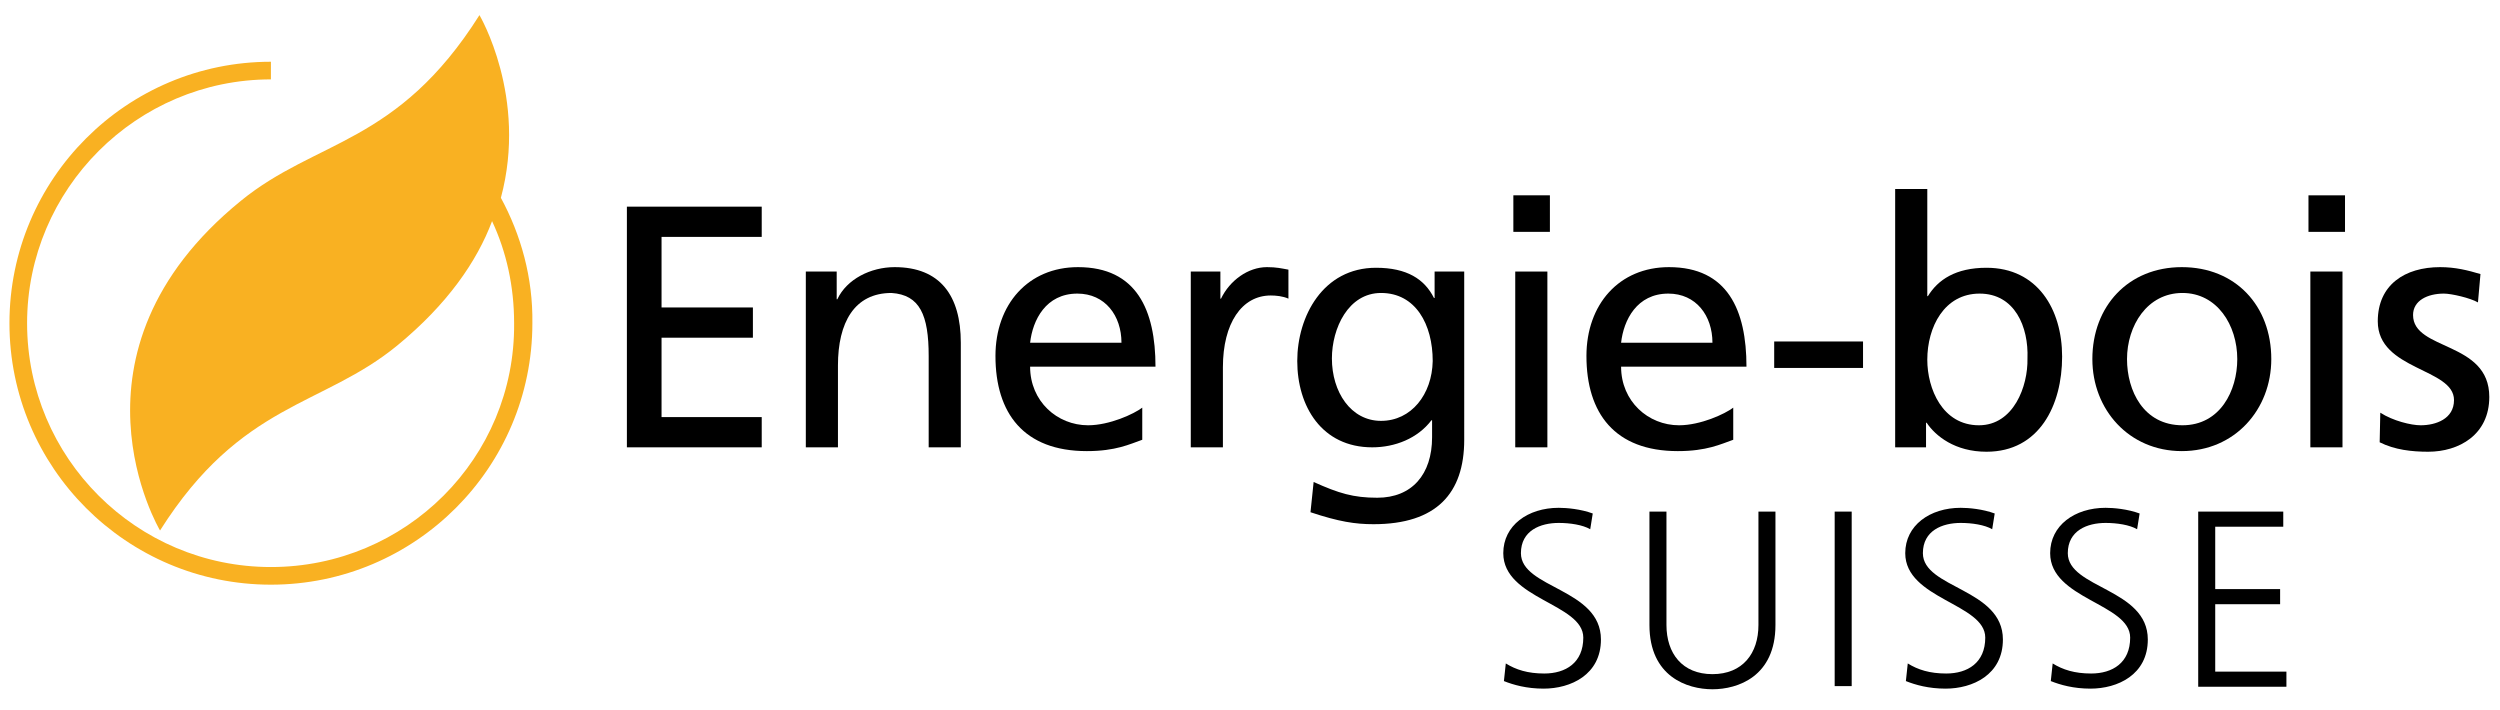 <?xml version="1.0" encoding="utf-8"?>
<!-- Generator: Adobe Illustrator 22.0.0, SVG Export Plug-In . SVG Version: 6.00 Build 0)  -->
<svg version="1.1" id="Ebene_1" xmlns="http://www.w3.org/2000/svg" xmlns:xlink="http://www.w3.org/1999/xlink" x="0px" y="0px"
	 viewBox="0 0 396.8 112.7" style="enable-background:new 0 0 396.8 112.7;" xml:space="preserve">
<style type="text/css">
	.st0{fill:#F9B122;}
</style>
<g>
	<g>
		<path d="M99.5,32.8h21.4v4.8h-15.9v11.2h14.5v4.8h-14.5v12.6h15.9V71H99.5V32.8z"/>
		<path d="M127.8,43.1h5v4.4h0.1c1.5-3.2,5.3-5.1,9.1-5.1c7.2,0,10.5,4.5,10.5,12V71h-5.1V56.5c0-6.5-1.4-9.7-5.9-10
			c-5.9,0-8.5,4.7-8.5,11.5V71h-5.1V43.1z"/>
		<path d="M163.5,54.4c0.4-3.6,2.5-7.8,7.5-7.8c4.4,0,7,3.5,7,7.8H163.5z M181.3,64.7c-1.3,1-5.2,2.8-8.6,2.8
			c-4.9,0-9.2-3.8-9.2-9.3h19.9c0-9-3-15.8-12.3-15.8c-7.9,0-13.1,5.9-13.1,14.1c0,9.1,4.5,15.1,14.5,15.1c4.6,0,6.8-1.1,8.8-1.8
			V64.7z"/>
		<path d="M188.9,43.1h4.8v4.3h0.1c1.4-2.9,4.3-5,7.3-5c1.5,0,2.3,0.2,3.4,0.4v4.6c-0.9-0.4-2-0.5-2.8-0.5c-4.6,0-7.6,4.4-7.6,11.4
			V71h-5.1V43.1z"/>
		<path d="M219.2,66.8c-4.8,0-7.8-4.6-7.8-9.9c0-4.8,2.6-10.4,7.8-10.4c5.5,0,8.2,5,8.2,10.8C227.3,62.6,224,66.8,219.2,66.8z
			 M232.5,43.1h-4.8v4.2h-0.1c-1.5-3-4.3-4.8-9.2-4.8c-8.4,0-12.5,7.7-12.5,14.8c0,7.2,3.9,13.7,11.9,13.7c3.6,0,7.2-1.4,9.4-4.3
			h0.1v2.7c0,5.9-3.2,9.6-8.7,9.6c-3.8,0-6.1-0.7-10.1-2.5l-0.5,4.8c4.5,1.5,7.1,1.9,10,1.9c10,0,14.4-4.9,14.4-13.4V43.1z"/>
		<path d="M240.5,43.1h5.1V71h-5.1V43.1z M246,36.8h-5.8V31h5.8V36.8z"/>
		<path d="M257.3,54.4c0.4-3.6,2.5-7.8,7.5-7.8c4.4,0,7,3.5,7,7.8H257.3z M275.1,64.7c-1.3,1-5.2,2.8-8.6,2.8
			c-4.9,0-9.2-3.8-9.2-9.3h19.9c0-9-3-15.8-12.3-15.8c-7.9,0-13.1,5.9-13.1,14.1c0,9.1,4.5,15.1,14.5,15.1c4.6,0,6.8-1.1,8.8-1.8
			V64.7z"/>
		<path d="M281.6,54.2h14.1v4.2h-14.1V54.2z"/>
		<path d="M321.8,56.9c0.1,4.4-2.2,10.6-7.7,10.6c-5.8,0-8.2-5.8-8.2-10.4c0-5.2,2.7-10.5,8.3-10.5C319.8,46.6,322,51.9,321.8,56.9z
			 M300.8,71h4.9v-3.9h0.1c1.4,2.1,4.5,4.6,9.5,4.6c8.4,0,12-7.4,12-15.1c0-7.5-3.9-14.1-12-14.1c-4.9,0-7.7,1.9-9.3,4.5h-0.1v-17
			h-5.1V71z"/>
		<path d="M337.6,57c0-5.3,3.2-10.5,8.8-10.5c5.5,0,8.7,5.1,8.7,10.5c0,5-2.7,10.5-8.7,10.5C340.2,67.5,337.6,62,337.6,57z
			 M332.1,57c0,8,5.8,14.6,14.2,14.6c8.4,0,14.2-6.6,14.2-14.6c0-8.5-5.7-14.6-14.2-14.6C337.8,42.4,332.1,48.6,332.1,57z"/>
		<path d="M366.7,43.1h5.1V71h-5.1V43.1z M372.2,36.8h-5.8V31h5.8V36.8z"/>
		<path d="M377.8,65.5c2,1.3,4.9,2,6.4,2c2.4,0,5.3-1,5.3-4c0-5.1-12.1-4.7-12.1-12.5c0-5.8,4.3-8.6,9.9-8.6c2.4,0,4.4,0.5,6.4,1.1
			l-0.4,4.5c-1.2-0.7-4.2-1.4-5.4-1.4c-2.6,0-4.9,1.1-4.9,3.4c0,5.7,12.1,4.1,12.1,13c0,6-4.8,8.7-9.7,8.7c-2.6,0-5.3-0.3-7.7-1.5
			L377.8,65.5z"/>
		<path d="M239,105.3c1.6,1,3.5,1.6,6.1,1.6c3.4,0,6.2-1.7,6.2-5.7c0-5.4-12.7-6.1-12.7-13.4c0-4.4,3.9-7.2,8.8-7.2
			c1.3,0,3.5,0.2,5.4,0.9l-0.4,2.5c-1.2-0.7-3.2-1-5-1c-2.9,0-6,1.2-6,4.8c0,5.6,12.7,5.6,12.7,13.7c0,5.6-4.8,7.8-9.1,7.8
			c-2.7,0-4.8-0.6-6.3-1.2L239,105.3z"/>
		<path d="M281.8,99.2c0,8.2-6,10.2-10,10.2c-4,0-10-2-10-10.2v-18h2.7v18c0,4.5,2.5,7.8,7.3,7.8s7.3-3.3,7.3-7.8v-18h2.7V99.2z"/>
		<path d="M291.2,81.2h2.7v27.7h-2.7V81.2z"/>
		<path d="M302.8,105.3c1.6,1,3.5,1.6,6.1,1.6c3.4,0,6.2-1.7,6.2-5.7c0-5.4-12.7-6.1-12.7-13.4c0-4.4,3.9-7.2,8.8-7.2
			c1.3,0,3.5,0.2,5.4,0.9l-0.4,2.5c-1.2-0.7-3.2-1-5-1c-2.9,0-6,1.2-6,4.8c0,5.6,12.7,5.6,12.7,13.7c0,5.6-4.8,7.8-9.1,7.8
			c-2.7,0-4.8-0.6-6.3-1.2L302.8,105.3z"/>
		<path d="M325.8,105.3c1.6,1,3.5,1.6,6.1,1.6c3.4,0,6.2-1.7,6.2-5.7c0-5.4-12.7-6.1-12.7-13.4c0-4.4,3.9-7.2,8.8-7.2
			c1.3,0,3.5,0.2,5.4,0.9l-0.4,2.5c-1.2-0.7-3.2-1-5-1c-2.9,0-6,1.2-6,4.8c0,5.6,12.7,5.6,12.7,13.7c0,5.6-4.8,7.8-9.1,7.8
			c-2.7,0-4.8-0.6-6.3-1.2L325.8,105.3z"/>
		<path d="M348.8,81.2h13.6v2.4h-10.8v9.9h10.3v2.4h-10.3v10.7h11.3v2.4h-14V81.2z"/>
	</g>
	<path class="st0" d="M79.5,31.4c4.3-16-3.4-29-3.4-29C63.1,23,50.2,22.1,38.2,31.9C8.6,56,25.4,84.2,25.4,84.2
		c12.9-20.4,25.8-19.6,37.7-29.4c7.9-6.5,12.6-13.3,15-19.7c2.3,4.9,3.5,10.4,3.5,16.2C81.8,72.7,64.4,90,43,90
		C21.7,90,4.3,72.7,4.3,51.3c0-21.3,17.4-38.7,38.7-38.7V9.8C20.1,9.8,1.5,28.4,1.5,51.3c0,22.9,18.6,41.5,41.5,41.5
		c22.9,0,41.5-18.6,41.5-41.5C84.6,44.1,82.7,37.3,79.5,31.4z"/>
</g>
</svg>
